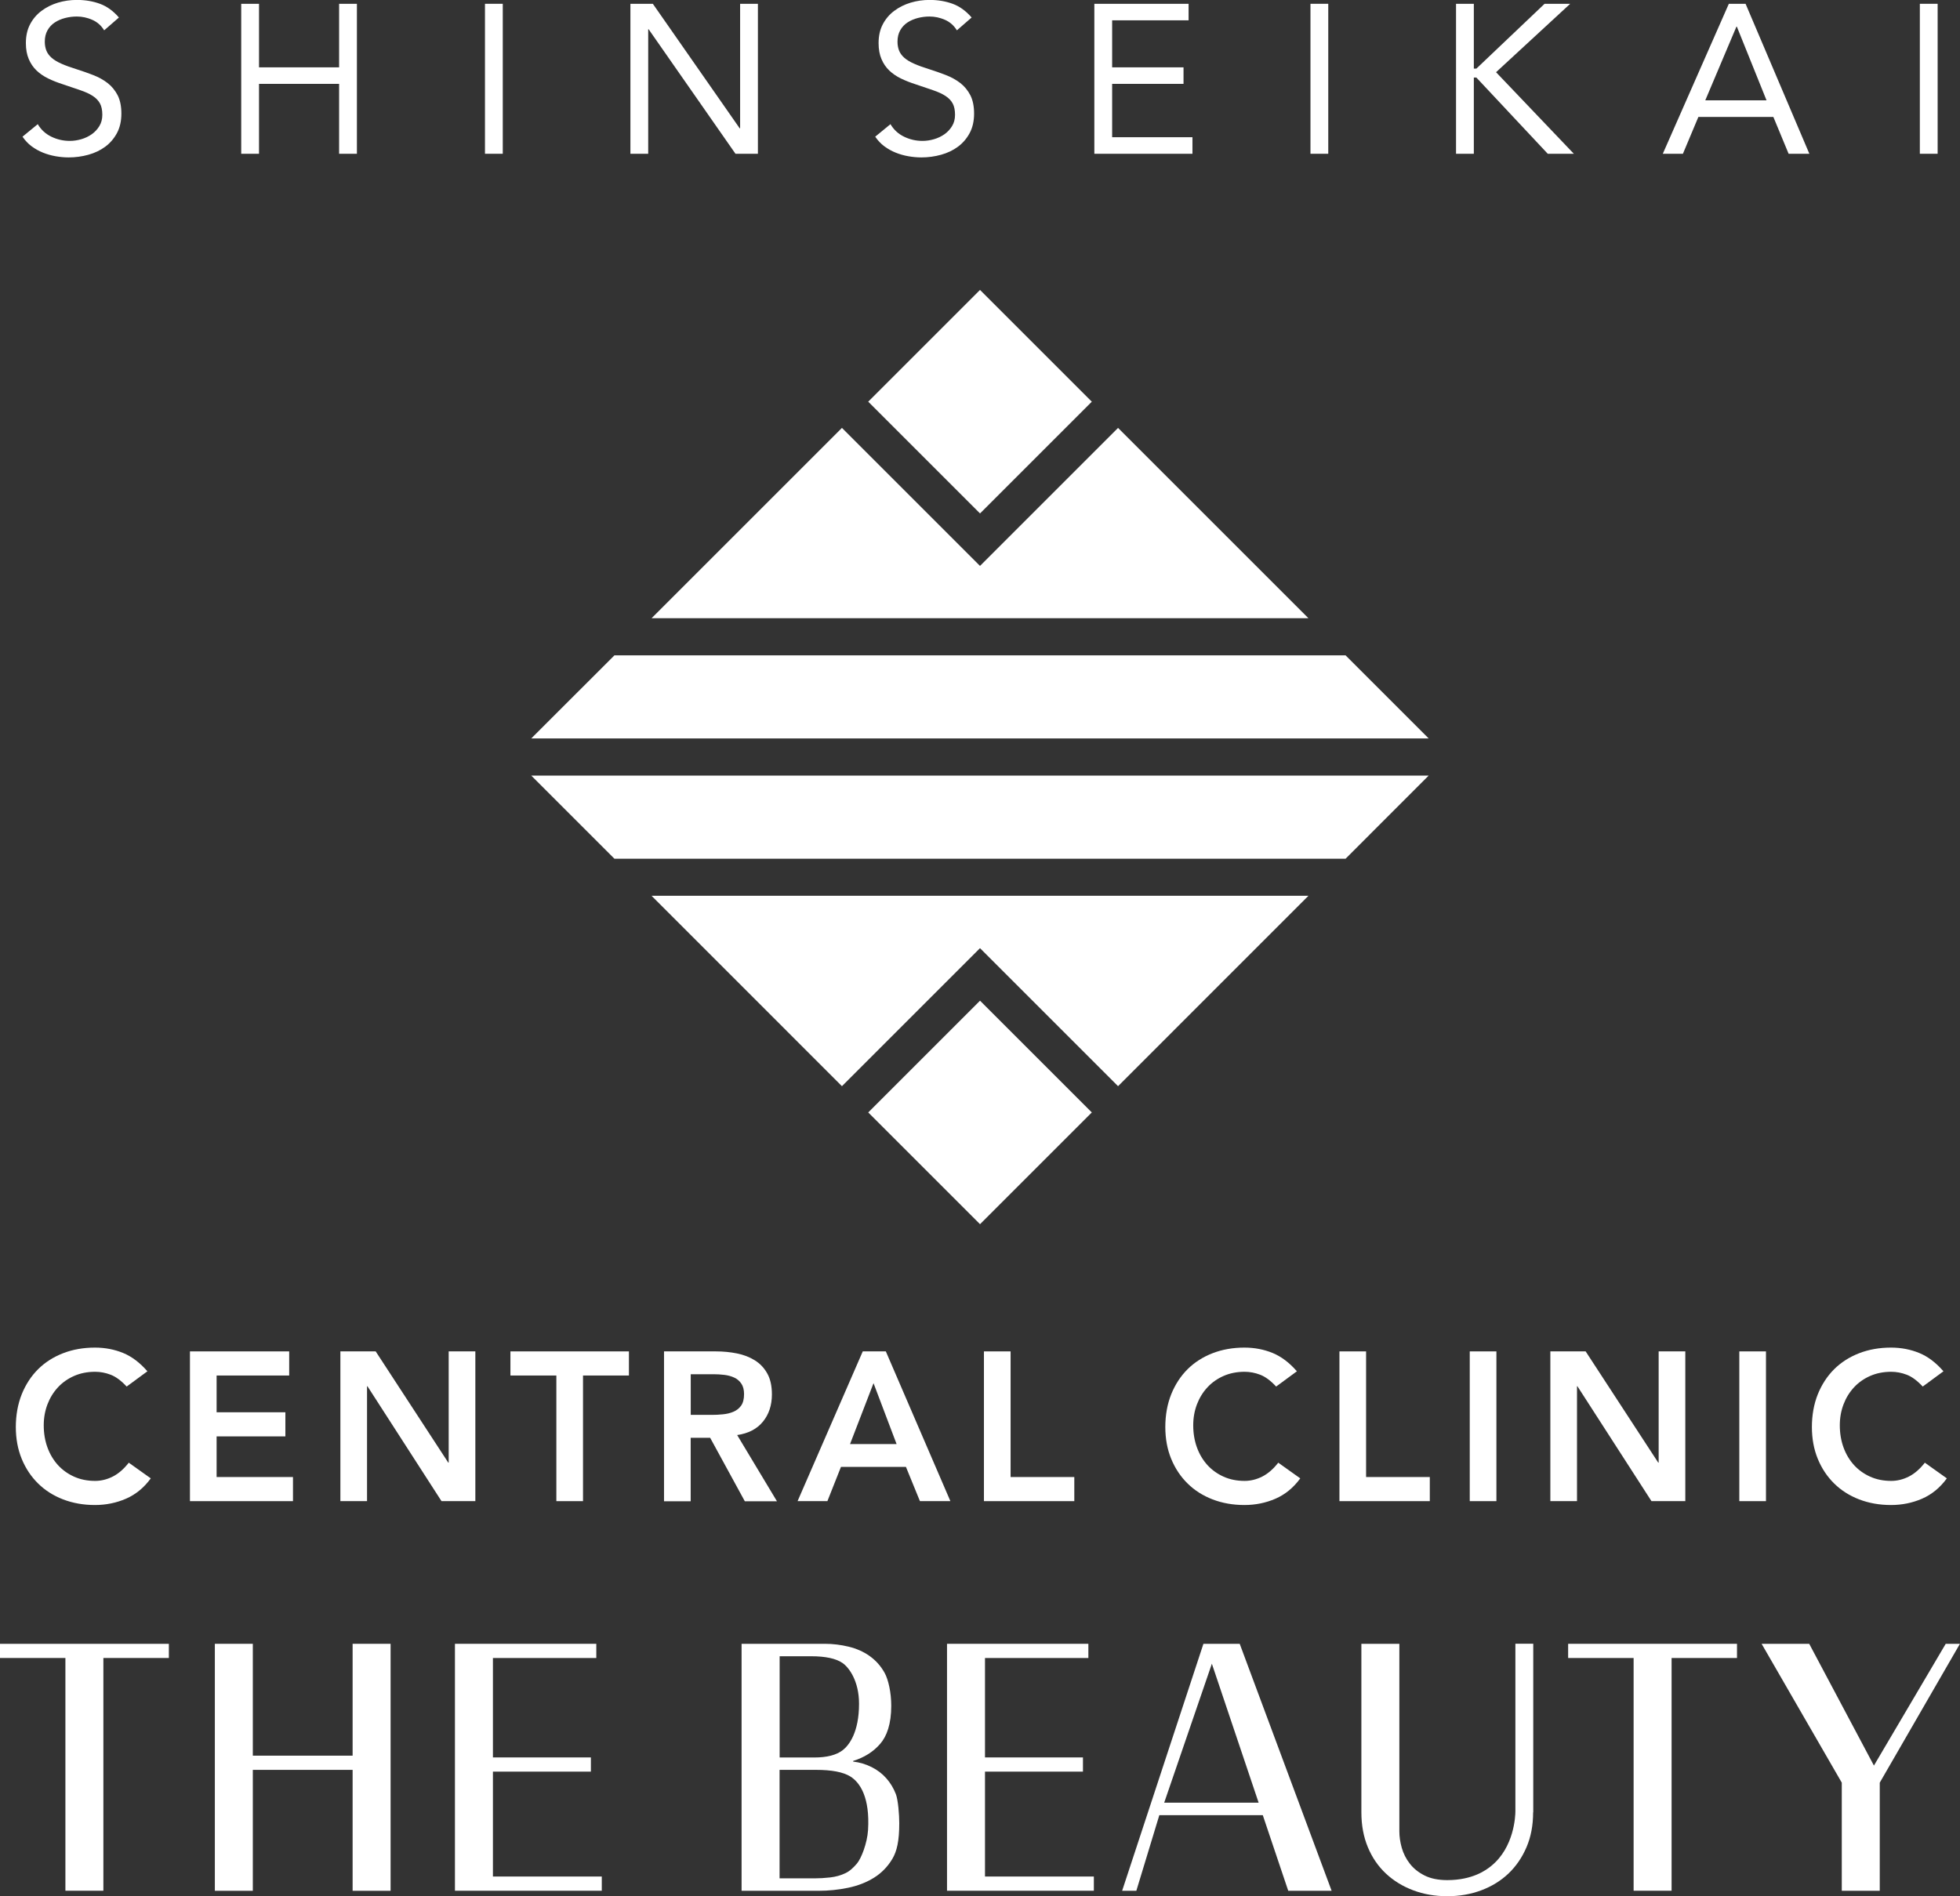 <?xml version="1.0" encoding="UTF-8"?><svg id="_イヤー_2" xmlns="http://www.w3.org/2000/svg" width="278.7" height="269.69" viewBox="0 0 278.7 269.69"><rect x="0" y="0" width="278.7" height="269.69" fill="#333333" stroke="none"/><defs><style>.cls-1{fill:#fff;}</style></defs><g id="_定デザイン"><g><g><polygon class="cls-1" points="119.72 154.49 139.35 134.86 158.98 154.49 186.05 127.41 92.65 127.41 119.72 154.49"/><polygon class="cls-1" points="87.37 93.21 75.54 105.03 203.15 105.03 191.33 93.21 87.37 93.21"/><rect class="cls-1" x="128.11" y="146.98" width="22.48" height="22.48" transform="translate(-71.06 144.88) rotate(-45)"/><rect class="cls-1" x="128.11" y="45.89" width="22.48" height="22.48" transform="translate(.42 115.27) rotate(-45)"/><polygon class="cls-1" points="158.98 60.86 139.35 80.49 119.72 60.86 92.65 87.93 186.05 87.93 158.98 60.86"/><polygon class="cls-1" points="87.37 122.14 191.33 122.14 203.15 110.31 75.54 110.31 87.37 122.14"/></g><g><g><path class="cls-1" d="M18.01,197.21c-.78-.84-1.54-1.4-2.27-1.68-.73-.28-1.47-.42-2.21-.42-1.1,0-2.1,.2-2.99,.59-.89,.39-1.66,.93-2.3,1.62-.64,.69-1.14,1.5-1.49,2.42-.35,.92-.53,1.92-.53,2.98,0,1.14,.18,2.2,.53,3.16,.35,.96,.85,1.79,1.49,2.5,.64,.7,1.41,1.25,2.3,1.65,.89,.4,1.89,.6,2.99,.6,.86,0,1.7-.21,2.51-.62,.81-.41,1.57-1.07,2.27-1.97l3.13,2.23c-.96,1.32-2.14,2.29-3.52,2.89-1.38,.6-2.86,.9-4.42,.9-1.64,0-3.15-.27-4.53-.8-1.37-.53-2.56-1.28-3.55-2.26-.99-.97-1.77-2.14-2.33-3.5-.56-1.36-.84-2.88-.84-4.54s.28-3.25,.84-4.65c.56-1.39,1.34-2.58,2.33-3.57,.99-.98,2.18-1.74,3.55-2.27,1.37-.53,2.88-.8,4.53-.8,1.44,0,2.78,.26,4.02,.77,1.23,.51,2.38,1.38,3.44,2.6l-2.95,2.17Z"/><path class="cls-1" d="M27.01,192.21h14.11v3.43h-10.32v5.23h9.78v3.43h-9.78v5.78h10.86v3.43h-14.65v-21.3Z"/><path class="cls-1" d="M48.4,192.21h5.02l10.32,15.82h.06v-15.82h3.79v21.3h-4.81l-10.53-16.34h-.06v16.34h-3.79v-21.3Z"/><path class="cls-1" d="M79.11,195.64h-6.53v-3.43h16.85v3.43h-6.53v17.87h-3.79v-17.87Z"/><path class="cls-1" d="M94.43,192.21h7.4c1.02,0,2.01,.1,2.96,.29,.95,.19,1.8,.52,2.54,.98,.74,.46,1.33,1.08,1.77,1.87,.44,.78,.66,1.77,.66,2.98,0,1.54-.43,2.84-1.28,3.88-.85,1.04-2.07,1.67-3.66,1.9l5.66,9.42h-4.57l-4.93-9.03h-2.77v9.03h-3.79v-21.3Zm6.74,9.03c.54,0,1.08-.02,1.62-.08,.54-.05,1.04-.17,1.49-.36s.82-.48,1.1-.87c.28-.39,.42-.94,.42-1.64,0-.62-.13-1.12-.39-1.5-.26-.38-.6-.67-1.02-.86-.42-.19-.89-.32-1.4-.38-.51-.06-1.01-.09-1.49-.09h-3.28v5.78h2.95Z"/><path class="cls-1" d="M122.68,192.21h3.28l9.18,21.3h-4.33l-1.99-4.87h-9.24l-1.93,4.87h-4.24l9.27-21.3Zm4.81,13.18l-3.28-8.66-3.34,8.66h6.62Z"/><path class="cls-1" d="M139.91,192.21h3.79v17.87h9.06v3.43h-12.85v-21.3Z"/><path class="cls-1" d="M181.46,197.21c-.78-.84-1.54-1.4-2.27-1.68-.73-.28-1.47-.42-2.21-.42-1.1,0-2.1,.2-2.99,.59-.89,.39-1.66,.93-2.3,1.62-.64,.69-1.14,1.5-1.49,2.42-.35,.92-.53,1.92-.53,2.98,0,1.14,.18,2.2,.53,3.16,.35,.96,.85,1.79,1.49,2.5,.64,.7,1.41,1.25,2.3,1.65,.89,.4,1.89,.6,2.99,.6,.86,0,1.7-.21,2.51-.62,.81-.41,1.57-1.07,2.27-1.97l3.13,2.23c-.96,1.32-2.14,2.29-3.52,2.89-1.38,.6-2.86,.9-4.42,.9-1.64,0-3.15-.27-4.53-.8-1.37-.53-2.56-1.28-3.55-2.26-.99-.97-1.77-2.14-2.33-3.5-.56-1.36-.84-2.88-.84-4.54s.28-3.25,.84-4.65c.56-1.39,1.34-2.58,2.33-3.57,.99-.98,2.18-1.74,3.55-2.27,1.37-.53,2.88-.8,4.53-.8,1.44,0,2.78,.26,4.02,.77,1.23,.51,2.38,1.38,3.44,2.6l-2.95,2.17Z"/><path class="cls-1" d="M190.46,192.21h3.79v17.87h9.06v3.43h-12.85v-21.3Z"/><path class="cls-1" d="M208.99,192.21h3.79v21.3h-3.79v-21.3Z"/><path class="cls-1" d="M220.45,192.21h5.02l10.32,15.82h.06v-15.82h3.79v21.3h-4.81l-10.53-16.34h-.06v16.34h-3.79v-21.3Z"/><path class="cls-1" d="M247.32,192.21h3.79v21.3h-3.79v-21.3Z"/><path class="cls-1" d="M273.4,197.21c-.78-.84-1.54-1.4-2.27-1.68-.73-.28-1.47-.42-2.21-.42-1.1,0-2.1,.2-2.99,.59-.89,.39-1.66,.93-2.3,1.62-.64,.69-1.14,1.5-1.49,2.42-.35,.92-.53,1.92-.53,2.98,0,1.14,.18,2.2,.53,3.16,.35,.96,.85,1.79,1.49,2.5,.64,.7,1.41,1.25,2.3,1.65,.89,.4,1.89,.6,2.99,.6,.86,0,1.7-.21,2.51-.62,.81-.41,1.57-1.07,2.27-1.97l3.13,2.23c-.96,1.32-2.14,2.29-3.52,2.89-1.38,.6-2.86,.9-4.42,.9-1.64,0-3.15-.27-4.53-.8-1.37-.53-2.56-1.28-3.55-2.26-.99-.97-1.77-2.14-2.33-3.5-.56-1.36-.84-2.88-.84-4.54s.28-3.25,.84-4.65c.56-1.39,1.34-2.58,2.33-3.57,.99-.98,2.18-1.74,3.55-2.27,1.37-.53,2.88-.8,4.53-.8,1.44,0,2.78,.26,4.02,.77s2.38,1.38,3.44,2.6l-2.95,2.17Z"/></g><g><path class="cls-1" d="M9.3,235.82H0v-2.02H24.01v2.02H14.7v33.1h-5.4v-33.1Z"/><path class="cls-1" d="M30.55,233.8h5.4v15.91h14.19v-15.91h5.4v35.13h-5.4v-17.2h-14.19v17.2h-5.4v-35.13Z"/><path class="cls-1" d="M64.69,233.8h20.1v2.02h-14.7v14.14h13.93v2.02h-13.93v14.92h15.48v2.02h-20.88v-35.13Z"/><path class="cls-1" d="M105.46,233.8h11.83c1.14,0,2.27,.14,3.39,.41,1.11,.27,2.11,.71,2.98,1.33,.87,.62,1.58,1.41,2.12,2.38,.54,.97,.95,2.81,.95,4.7,0,2.57-.62,4.33-1.6,5.44-.97,1.11-2.24,1.91-3.82,2.4v.09c.94,.11,1.82,.38,2.64,.79,.81,.41,1.51,.94,2.08,1.59,.57,.64,1.02,1.39,1.35,2.23,.33,.84,.49,2.97,.49,4.15,0,2.52-.33,3.99-.99,5.09-.66,1.1-1.52,1.99-2.59,2.66-1.07,.67-2.3,1.15-3.69,1.44-1.39,.29-2.79,.43-4.22,.43h-10.93v-35.13Zm5.4,16.17h4.93c1.8,0,3.15-.35,4.05-1.05,.9-.7,2.31-2.54,2.31-6.59,0-3.24-1.42-5.16-2.35-5.8-.93-.64-2.42-.96-4.48-.96h-4.46v14.4Zm0,17.19h4.97c.69,0,1.42-.04,2.21-.13,.79-.09,1.51-.29,2.16-.6,.66-.31,1.15-.8,1.63-1.35,.64-.74,1.48-2.92,1.6-4.77,.29-4.65-1.14-6.79-2.52-7.64-1.04-.64-2.67-.94-4.87-.94h-5.19v15.43Z"/><path class="cls-1" d="M134.66,233.8h20.1v2.02h-14.7v14.14h13.93v2.02h-13.93v14.92h15.48v2.02h-20.88v-35.13Z"/><path class="cls-1" d="M171.12,233.8h5.16l13.07,35.13h-6.17l-3.62-10.76h-14.71l-3.27,10.76h-2.02l11.56-35.13Zm7.85,22.6l-6.65-19.77-6.78,19.77h13.43Z"/><path class="cls-1" d="M218,257.78c0,1.83-.31,3.48-.94,4.95-.63,1.47-1.49,2.72-2.57,3.75-1.09,1.03-2.37,1.82-3.86,2.38-1.49,.56-3.1,.84-4.84,.84s-3.36-.28-4.84-.84c-1.49-.56-2.78-1.35-3.88-2.38-1.1-1.03-1.96-2.28-2.57-3.75-.61-1.47-.92-3.12-.92-4.95v-23.98h5.4v26.67c0,.74,.11,1.52,.34,2.34,.23,.81,.61,1.57,1.14,2.25,.53,.69,1.23,1.25,2.1,1.69,.87,.44,1.95,.66,3.24,.66,3.58,0,5.51-1.41,6.25-2.02,3.24-2.63,3.43-7.04,3.43-7.79v-23.81h2.54v23.98Z"/><path class="cls-1" d="M232.28,235.82h-9.3v-2.02h24.01v2.02h-9.3v33.1h-5.4v-33.1Z"/><path class="cls-1" d="M261.89,253.55l-11.4-19.75h6.77l9.2,17.32,10.21-17.32h2.02l-11.4,19.75v15.38h-5.4v-15.38Z"/></g></g><g><path class="cls-1" d="M14.81,4.31c-.42-.68-.98-1.18-1.69-1.49-.7-.31-1.44-.47-2.2-.47-.56,0-1.11,.07-1.66,.21s-1.03,.35-1.46,.63c-.43,.28-.78,.65-1.04,1.11-.26,.46-.39,1-.39,1.63,0,.48,.08,.91,.23,1.28,.15,.37,.4,.71,.74,1.01,.34,.3,.8,.58,1.39,.84,.58,.26,1.3,.52,2.14,.78,.82,.26,1.62,.54,2.39,.84,.77,.3,1.46,.68,2.05,1.14,.59,.46,1.06,1.04,1.42,1.73,.35,.69,.53,1.56,.53,2.61s-.21,1.99-.63,2.77c-.42,.78-.98,1.43-1.67,1.94-.69,.51-1.49,.89-2.39,1.14-.9,.25-1.84,.38-2.8,.38-.62,0-1.25-.06-1.87-.17-.62-.11-1.22-.28-1.79-.51s-1.11-.53-1.61-.9c-.5-.37-.93-.83-1.3-1.37l2.17-1.78c.46,.78,1.1,1.38,1.93,1.78,.82,.4,1.7,.6,2.62,.6,.54,0,1.09-.08,1.64-.24,.55-.16,1.05-.4,1.49-.71,.44-.31,.8-.7,1.08-1.16s.42-.99,.42-1.6c0-.66-.11-1.2-.33-1.61-.22-.41-.56-.77-1.02-1.07-.46-.3-1.04-.57-1.75-.81-.7-.24-1.53-.52-2.47-.84-.76-.24-1.47-.52-2.11-.83-.64-.31-1.2-.69-1.67-1.14-.47-.45-.84-.99-1.11-1.63-.27-.63-.41-1.39-.41-2.27,0-1.02,.2-1.92,.6-2.68,.4-.76,.94-1.4,1.63-1.91,.68-.51,1.46-.9,2.32-1.16,.86-.26,1.77-.39,2.71-.39,1.2,0,2.3,.19,3.3,.56,.99,.37,1.88,1.02,2.67,1.94l-2.08,1.81Z"/><path class="cls-1" d="M34.3,.54h2.53V9.58h11.39V.54h2.53V21.87h-2.53V11.93h-11.39v9.94h-2.53V.54Z"/><path class="cls-1" d="M68.96,.54h2.53V21.87h-2.53V.54Z"/><path class="cls-1" d="M89.64,.54h3.19l12.35,17.71h.06V.54h2.53V21.87h-3.19l-12.35-17.71h-.06V21.87h-2.53V.54Z"/><path class="cls-1" d="M136.06,4.31c-.42-.68-.98-1.18-1.69-1.49-.7-.31-1.44-.47-2.2-.47-.56,0-1.11,.07-1.66,.21-.54,.14-1.03,.35-1.46,.63-.43,.28-.78,.65-1.04,1.11-.26,.46-.39,1-.39,1.63,0,.48,.08,.91,.23,1.28,.15,.37,.4,.71,.74,1.01,.34,.3,.8,.58,1.39,.84,.58,.26,1.3,.52,2.14,.78,.82,.26,1.62,.54,2.39,.84,.77,.3,1.46,.68,2.05,1.14,.59,.46,1.06,1.04,1.42,1.73,.35,.69,.53,1.56,.53,2.61s-.21,1.99-.63,2.77c-.42,.78-.98,1.43-1.67,1.94-.69,.51-1.49,.89-2.39,1.14-.9,.25-1.84,.38-2.8,.38-.62,0-1.25-.06-1.87-.17-.62-.11-1.22-.28-1.79-.51s-1.11-.53-1.61-.9c-.5-.37-.93-.83-1.3-1.37l2.17-1.78c.46,.78,1.1,1.38,1.93,1.78,.82,.4,1.7,.6,2.62,.6,.54,0,1.09-.08,1.64-.24,.55-.16,1.05-.4,1.49-.71,.44-.31,.8-.7,1.08-1.16s.42-.99,.42-1.6c0-.66-.11-1.2-.33-1.61-.22-.41-.56-.77-1.02-1.07-.46-.3-1.04-.57-1.75-.81-.7-.24-1.53-.52-2.47-.84-.76-.24-1.47-.52-2.11-.83-.64-.31-1.2-.69-1.67-1.14-.47-.45-.84-.99-1.11-1.63-.27-.63-.41-1.39-.41-2.27,0-1.02,.2-1.92,.6-2.68,.4-.76,.94-1.4,1.63-1.91,.68-.51,1.46-.9,2.32-1.16,.86-.26,1.77-.39,2.71-.39,1.2,0,2.3,.19,3.3,.56,.99,.37,1.88,1.02,2.67,1.94l-2.08,1.81Z"/><path class="cls-1" d="M155.6,.54h13.41V2.89h-10.87v6.69h10.15v2.35h-10.15v7.59h11.42v2.35h-13.95V.54Z"/><path class="cls-1" d="M186.34,.54h2.53V21.87h-2.53V.54Z"/><path class="cls-1" d="M207.04,.54h2.53V9.76h.36L219.63,.54h3.64l-10.54,9.73,11.06,11.6h-3.71l-10.15-10.84h-.36v10.84h-2.53V.54Z"/><path class="cls-1" d="M245.83,.54h2.38l9.07,21.33h-2.95l-2.17-5.24h-10.66l-2.2,5.24h-2.86L245.83,.54Zm1.14,3.25h-.06l-4.43,10.48h8.71l-4.22-10.48Z"/><path class="cls-1" d="M272.99,.54h2.53V21.87h-2.53V.54Z"/></g></g></g></svg>